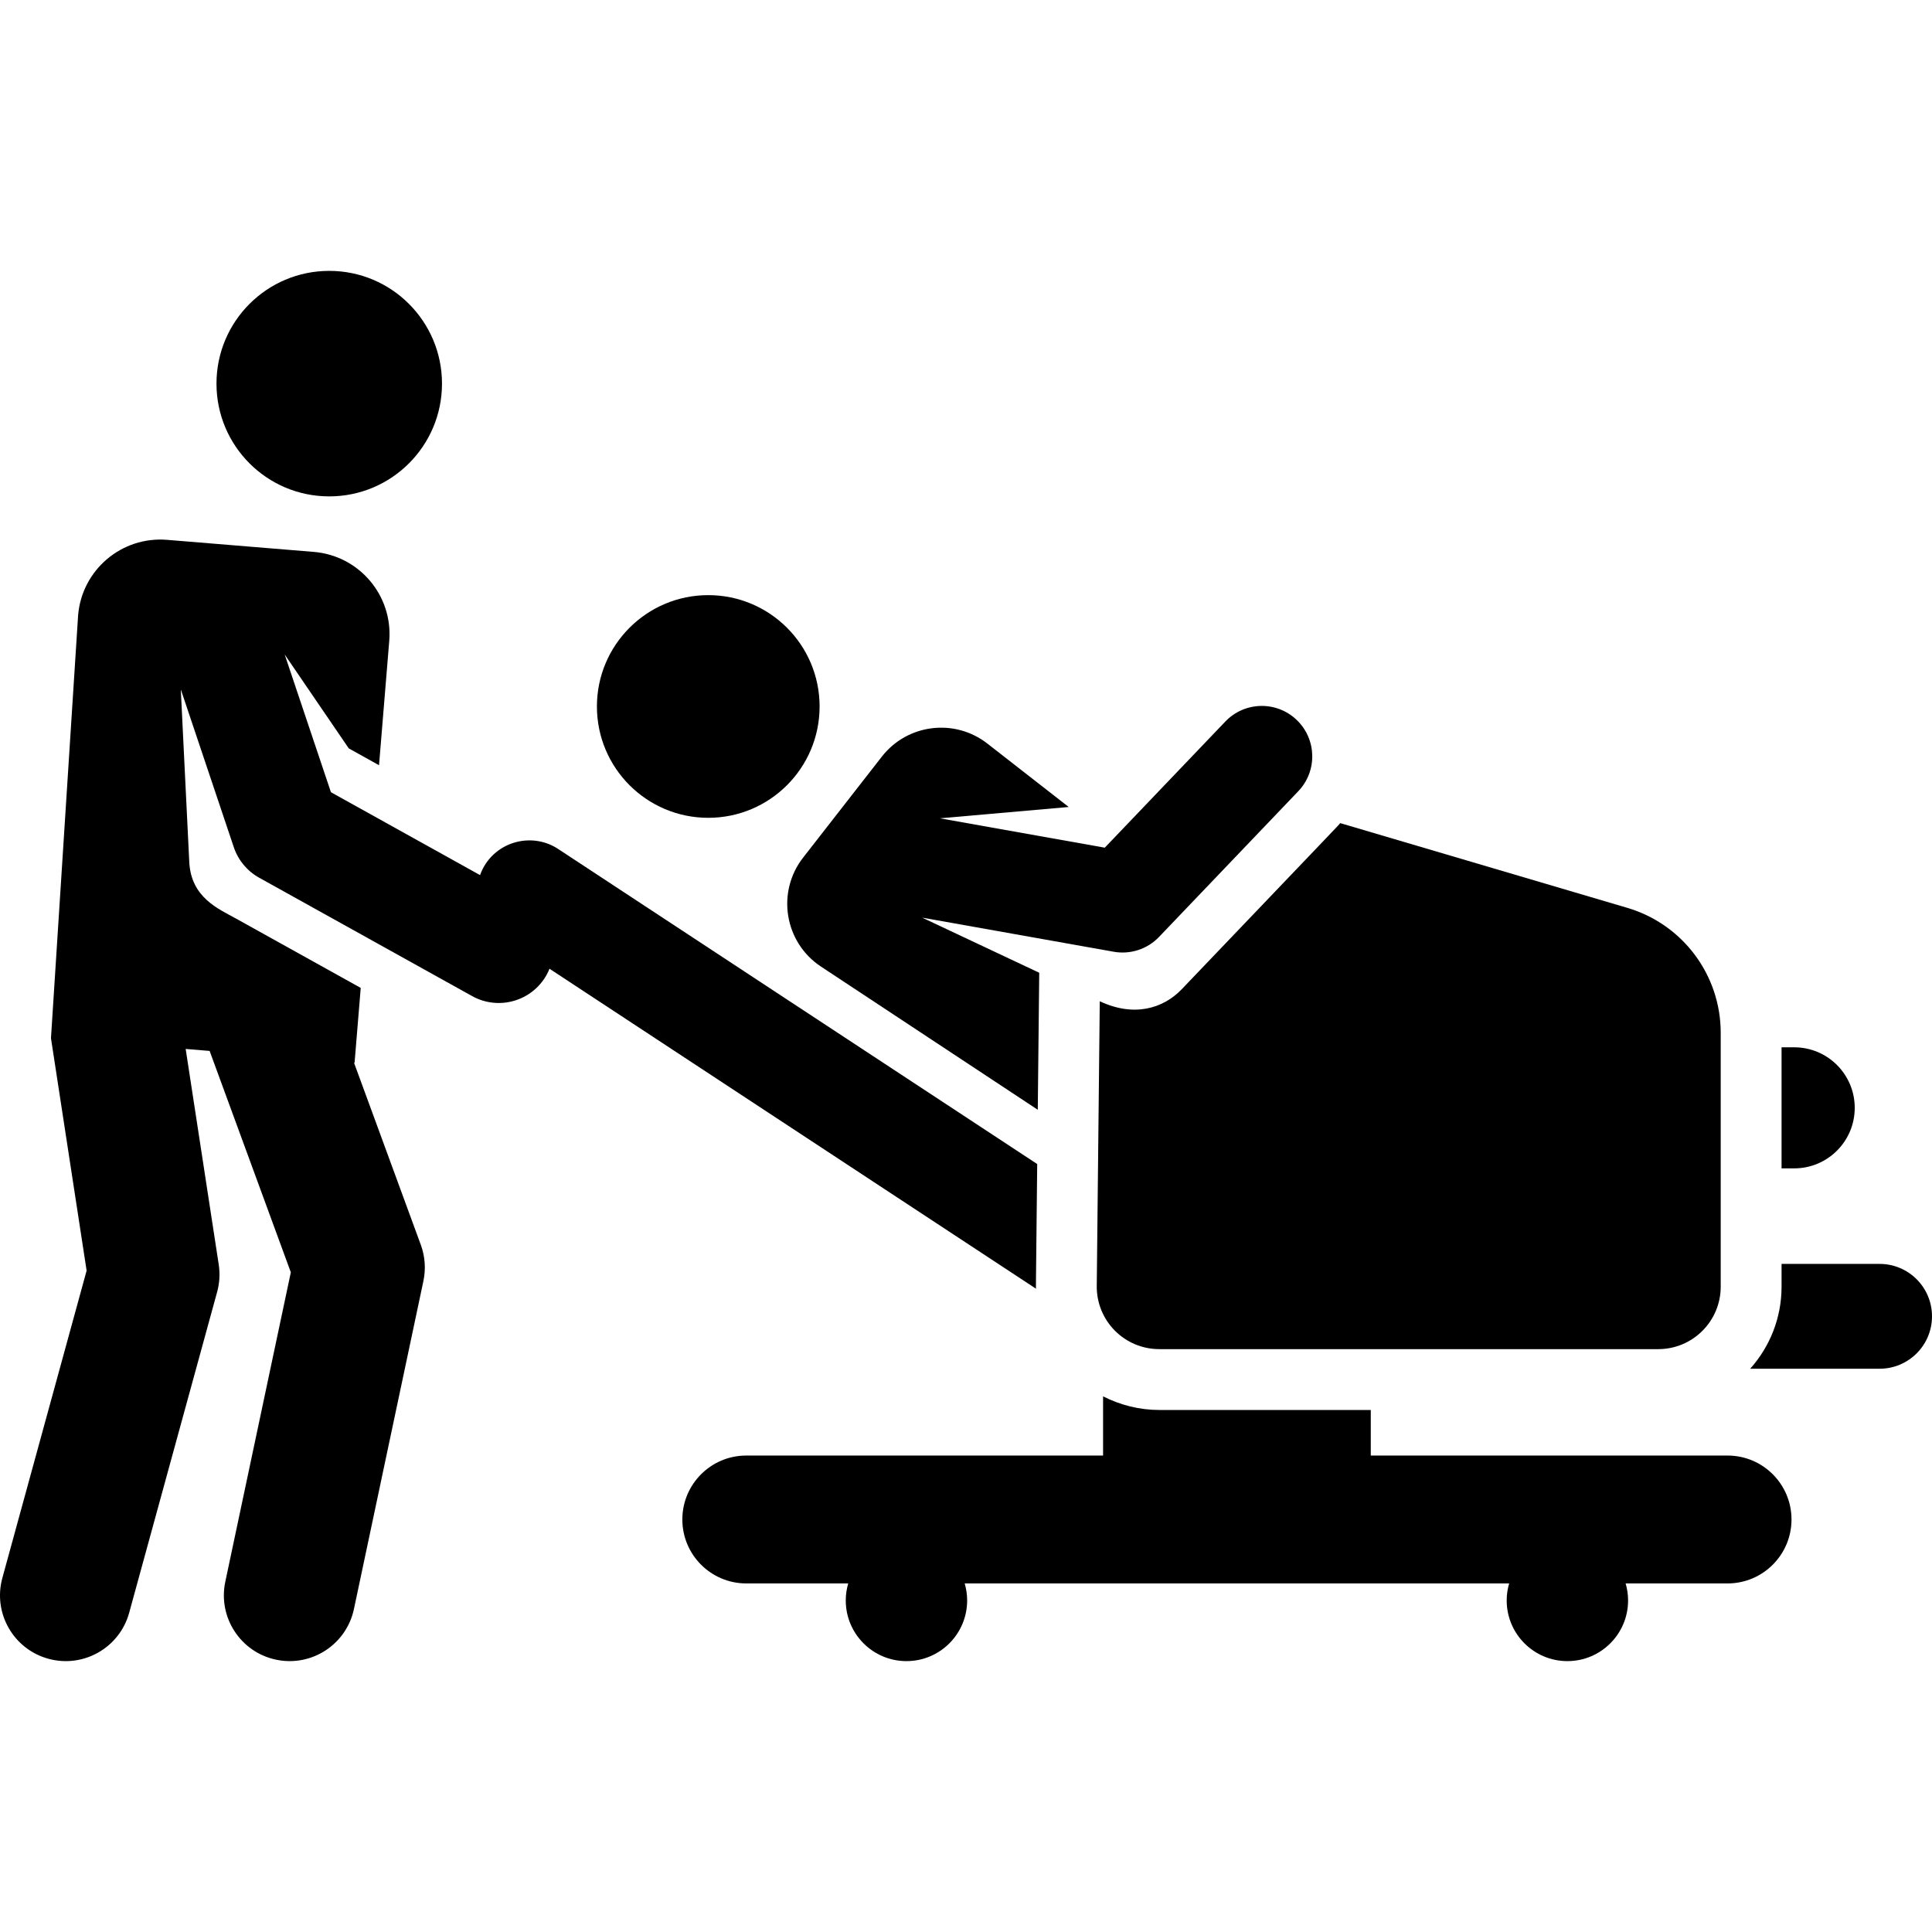 <?xml version="1.0" encoding="iso-8859-1"?>
<!-- Uploaded to: SVG Repo, www.svgrepo.com, Generator: SVG Repo Mixer Tools -->
<svg fill="#000000" height="800px" width="800px" version="1.1" id="Layer_1" xmlns="http://www.w3.org/2000/svg" xmlns:xlink="http://www.w3.org/1999/xlink" 
	 viewBox="0 0 459.326 459.326" xml:space="preserve">
<g>
	<g>
		<g>
			<circle cx="78.275" cy="91.207" r="26.807"/>
			<path d="M410.724,346.052h-84.827v-10.835h-50.292c-4.656,0-9.244-1.144-13.353-3.243v14.077h-84.827
				c-8.395,0-15.202,6.807-15.202,15.202c0,8.395,6.807,15.202,15.202,15.202h24.234c-0.374,1.283-0.584,2.635-0.584,4.039
				c0,7.97,6.461,14.431,14.431,14.431c7.97,0,14.431-6.461,14.431-14.431c0-1.404-0.21-2.756-0.584-4.039h129.442
				c-0.374,1.283-0.584,2.635-0.584,4.039c0,7.97,6.461,14.431,14.431,14.431c7.97,0,14.431-6.461,14.431-14.431
				c0-1.404-0.21-2.756-0.584-4.039h24.234c8.395,0,15.202-6.807,15.202-15.202C425.926,352.859,419.119,346.052,410.724,346.052z"
				/>
			<path d="M440.956,263.385c0-7.948-6.444-14.392-14.392-14.392h-3.004v28.784h3.004
				C434.512,277.777,440.956,271.333,440.956,263.385z"/>
			<path d="M195.188,229.805l51.54,34.041l0.345-32.58l-27.822-13.101l45.531,8.108c3.941,0.704,7.992-0.611,10.773-3.521
				l33.106-34.64c4.577-4.789,4.404-12.38-0.384-16.956c-4.789-4.577-12.38-4.405-16.956,0.384l-28.663,29.992l-39.2-6.981
				l30.625-2.691l-19.337-15.075c-7.789-6.072-19.025-4.68-25.097,3.108l-18.708,23.997
				C184.536,212.105,186.486,224.058,195.188,229.805z"/>
			<circle cx="168.386" cy="167.962" r="26.471"/>
			<path d="M246.592,276.746L132.7,201.839c-5.739-3.771-13.496-2.157-17.259,3.564c-0.556,0.846-0.982,1.738-1.31,2.65
				l-35.453-19.706L67.682,155.6l15.239,22.33l7.192,3.998l2.43-29.558c0.888-10.798-7.146-20.271-17.945-21.159l-34.868-2.866
				c-10.798-0.888-20.272,7.147-21.159,17.945l-6.448,100.464c0.015,0.114,0.017,0.227,0.035,0.341l8.435,54.993L0.56,375.156
				c-2.283,8.326,2.617,16.927,10.944,19.21c8.319,2.282,16.925-2.613,19.21-10.944l20.913-76.279
				c0.58-2.117,0.708-4.333,0.376-6.503l-7.861-51.254l5.695,0.468l19.306,52.636l-15.578,73.561
				c-1.789,8.446,3.608,16.744,12.055,18.532c8.427,1.789,16.741-3.593,18.532-12.055l16.51-77.96
				c0.609-2.875,0.396-5.863-0.617-8.621l-15.871-43.27l0.124,0.01l1.465-17.817l-29.58-16.442
				c-4.161-2.313-10.742-4.98-11.182-13.446l-2.017-41.088l12.603,37.534c1.034,3.08,3.181,5.662,6.02,7.241l50.641,28.148
				c6.288,3.494,14.22,1.231,17.716-5.058c0.262-0.472,0.481-0.955,0.679-1.443c7.3,4.801,110.396,72.607,115.655,76.065
				C246.281,305.336,246.251,308.989,246.592,276.746z"/>
			<path d="M446.866,300.489H423.56v5.41c0,7.487-2.825,14.325-7.46,19.512h30.765c6.882,0,12.461-5.579,12.461-12.461
				C459.327,306.068,453.748,300.489,446.866,300.489z"/>
			<path d="M261.466,238.044l-0.716,67.697c-0.042,3.967,1.504,7.786,4.294,10.605c2.79,2.82,6.592,4.406,10.559,4.406H394.24
				c8.204,0,14.854-6.651,14.854-14.855V245.54c0-13.726-9.036-25.815-22.201-29.7l-68.258-20.147
				c-0.771,0.908,1.977-2.006-37.647,39.458C276.481,239.867,269.51,241.832,261.466,238.044z"/>
		</g>
	</g>
</g>
</svg>